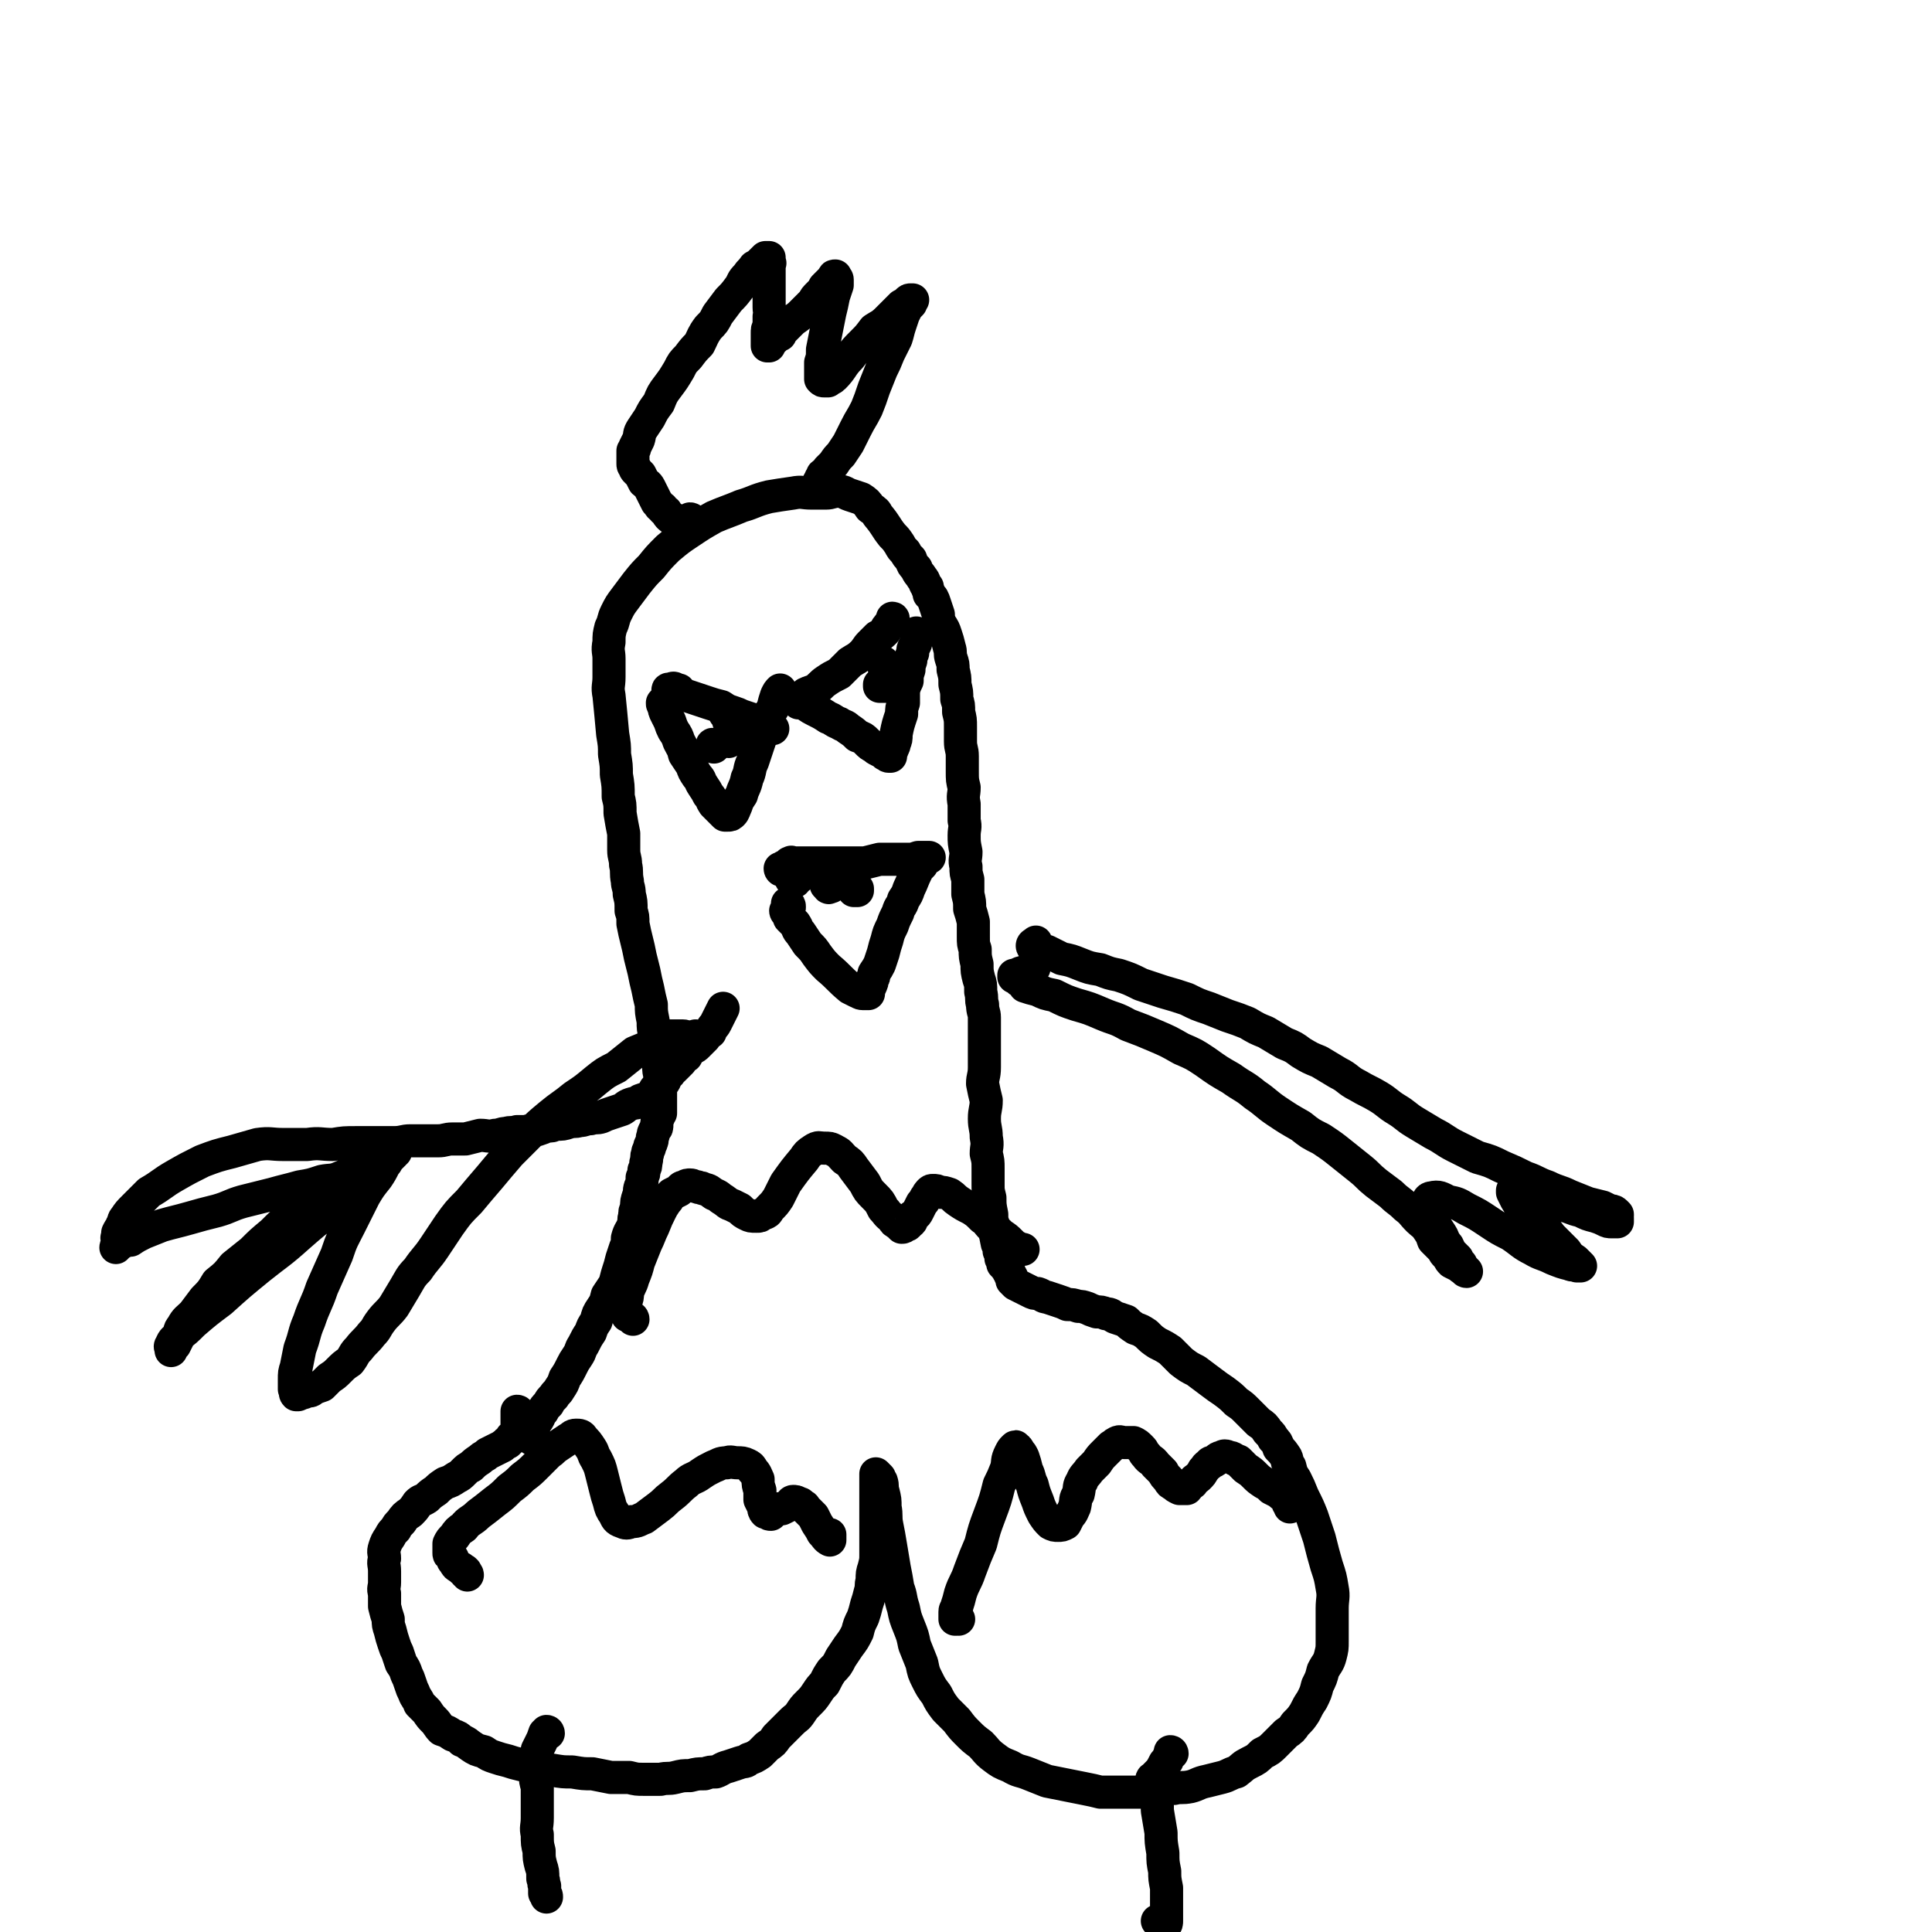 <svg viewBox='0 0 1050 1050' version='1.1' xmlns='http://www.w3.org/2000/svg' xmlns:xlink='http://www.w3.org/1999/xlink'><g fill='none' stroke='#000000' stroke-width='18' stroke-linecap='round' stroke-linejoin='round'><path d='M282,768c0,0 0,-1 -1,-1 0,0 0,1 0,2 0,2 0,2 0,4 0,2 0,2 0,4 0,1 0,1 0,2 0,0 1,1 0,1 0,0 0,0 0,0 0,1 0,0 -1,0 0,0 0,0 -1,0 0,1 0,1 -1,1 0,1 0,1 -1,2 -1,0 -1,0 -1,1 -2,1 -2,1 -3,2 -2,1 -2,1 -4,2 -2,1 -2,1 -4,2 -2,2 -2,1 -4,3 -3,2 -3,2 -5,4 -2,1 -2,1 -4,3 -2,2 -2,2 -4,3 -3,2 -3,2 -6,3 -3,2 -3,2 -5,4 -3,2 -3,2 -5,4 -3,2 -3,1 -5,3 -2,3 -2,3 -4,5 -3,2 -3,2 -5,5 -2,2 -2,2 -3,4 -2,2 -2,2 -3,4 -2,3 -2,3 -3,6 -1,3 0,3 0,6 -1,3 0,3 0,7 0,3 0,3 0,6 0,3 -1,3 0,6 0,4 0,4 0,7 1,4 1,4 2,7 0,3 0,3 1,6 1,4 1,4 2,7 1,3 1,3 2,5 1,3 1,3 2,6 2,3 2,3 3,6 1,2 1,2 2,5 1,3 1,3 2,5 1,3 2,3 3,6 2,2 2,2 4,4 2,3 2,3 4,5 2,2 2,3 4,5 3,1 3,1 6,3 3,1 3,1 5,3 3,1 2,1 5,3 3,2 3,2 7,3 3,2 3,2 6,3 3,1 3,1 7,2 3,1 3,1 7,2 9,2 9,2 17,3 6,1 6,1 11,1 6,1 6,1 11,1 5,1 5,1 10,2 5,0 5,0 10,0 4,1 4,1 8,1 5,0 5,0 9,0 4,-1 4,0 8,-1 4,-1 4,-1 8,-1 4,-1 4,-1 8,-1 3,-1 3,-1 6,-1 3,-1 3,-2 7,-3 3,-1 3,-1 6,-2 3,-1 3,0 5,-2 3,-1 3,-1 6,-3 2,-2 2,-2 4,-4 3,-2 3,-2 5,-5 2,-2 2,-2 4,-4 2,-2 2,-2 4,-4 3,-3 3,-2 5,-5 2,-3 2,-3 4,-5 3,-3 3,-3 5,-6 2,-3 2,-3 4,-5 2,-4 2,-4 4,-7 3,-3 3,-3 5,-7 2,-3 2,-3 4,-6 3,-4 3,-4 5,-8 1,-4 1,-4 3,-8 1,-3 1,-3 2,-7 1,-3 1,-3 2,-7 1,-3 0,-3 1,-6 0,-4 0,-4 1,-7 1,-4 1,-4 1,-7 0,-3 0,-3 0,-6 0,-4 0,-4 0,-7 0,-3 0,-3 0,-6 0,-2 0,-2 0,-5 0,-2 0,-2 0,-4 0,-2 0,-2 0,-4 0,-1 0,-1 0,-2 0,-1 0,-1 0,-2 0,-1 0,-1 0,-2 0,0 0,-1 0,-1 0,0 0,0 0,0 0,0 0,0 0,-1 0,0 0,0 0,-1 0,-1 0,-1 0,-1 0,-1 0,-1 0,-2 0,0 0,0 0,0 0,0 0,0 0,0 1,1 1,1 2,2 0,1 0,1 1,2 1,3 0,3 1,6 1,4 1,4 1,8 1,5 0,5 1,10 1,5 1,5 2,11 1,6 1,6 2,12 1,5 1,5 2,11 2,5 1,5 3,11 1,5 1,5 3,10 2,5 2,5 3,10 2,5 2,5 4,10 1,5 1,5 3,9 2,4 2,4 5,8 2,4 2,4 5,8 3,3 3,3 6,6 3,4 3,4 6,7 3,3 3,3 7,6 3,3 3,4 7,7 4,3 4,3 9,5 5,3 5,2 10,4 5,2 5,2 10,4 5,1 5,1 10,2 5,1 5,1 10,2 5,1 5,1 9,2 4,0 5,0 9,0 4,0 4,0 8,0 4,0 4,0 8,0 4,0 4,0 7,-1 4,-1 4,-1 8,-1 4,-1 4,0 9,-1 4,-1 4,-2 9,-3 4,-1 4,-1 8,-2 4,-1 4,-2 8,-3 4,-3 3,-3 7,-5 4,-2 4,-2 7,-5 4,-2 4,-2 7,-5 3,-3 3,-3 6,-6 3,-2 3,-2 5,-5 3,-3 3,-3 5,-6 2,-4 2,-4 4,-7 2,-4 2,-4 3,-8 2,-4 2,-4 3,-8 2,-4 3,-4 4,-8 1,-4 1,-4 1,-8 0,-4 0,-4 0,-9 0,-4 0,-4 0,-9 0,-5 1,-6 0,-11 -1,-6 -1,-6 -3,-12 -2,-7 -2,-7 -4,-15 -2,-6 -2,-6 -4,-12 -2,-5 -2,-5 -5,-11 -2,-5 -2,-5 -4,-9 -2,-3 -2,-3 -3,-7 -2,-2 -1,-3 -2,-5 -2,-3 -2,-3 -4,-5 -1,-3 -1,-3 -3,-5 -1,-2 -1,-2 -3,-4 -2,-3 -2,-3 -5,-5 -3,-3 -3,-3 -6,-6 -3,-3 -3,-3 -6,-5 -3,-3 -3,-3 -7,-6 -3,-2 -3,-2 -7,-5 -4,-3 -4,-3 -8,-6 -4,-2 -4,-2 -8,-5 -3,-3 -3,-3 -6,-6 -3,-2 -3,-2 -7,-4 -3,-2 -3,-2 -6,-5 -3,-2 -3,-2 -6,-3 -3,-2 -3,-2 -5,-4 -3,-1 -3,-1 -6,-2 -2,-1 -2,-2 -5,-2 -2,-1 -3,-1 -5,-1 -3,-1 -3,-1 -5,-2 -3,-1 -3,-1 -5,-1 -3,-1 -3,-1 -6,-1 -2,-1 -2,-1 -5,-2 -3,-1 -3,-1 -6,-2 -2,0 -2,-1 -5,-2 -2,0 -2,0 -4,-1 -2,-1 -2,-1 -4,-2 -2,-1 -2,-1 -4,-2 -1,-1 -1,-1 -2,-2 0,-2 0,-2 -1,-3 0,-1 0,-1 -1,-2 0,-1 -1,-1 -1,-2 -1,-1 -1,-1 -2,-2 0,-2 0,-2 -1,-3 0,-2 0,-2 -1,-4 0,-2 0,-2 -1,-4 -1,-5 -1,-5 -2,-10 -1,-3 -1,-3 -1,-6 -1,-5 -1,-5 -1,-9 -1,-4 -1,-4 -1,-7 0,-4 0,-4 0,-9 0,-4 0,-4 -1,-8 0,-4 1,-4 0,-9 0,-5 -1,-5 -1,-10 0,-5 1,-5 1,-10 -1,-4 -1,-4 -2,-9 0,-4 1,-4 1,-9 0,-4 0,-4 0,-9 0,-4 0,-4 0,-9 0,-4 0,-4 0,-9 0,-3 -1,-3 -1,-7 -1,-3 0,-3 -1,-7 0,-4 0,-4 -1,-7 -1,-4 -1,-4 -1,-8 -1,-4 -1,-4 -1,-8 -1,-3 -1,-3 -1,-7 0,-4 0,-4 0,-8 -1,-4 -1,-4 -2,-7 0,-4 0,-4 -1,-8 0,-4 0,-4 0,-8 -1,-4 -1,-3 -1,-7 -1,-4 0,-4 0,-8 -1,-5 -1,-5 -1,-9 0,-4 1,-4 0,-8 0,-5 0,-5 0,-9 -1,-5 0,-5 0,-9 -1,-4 -1,-4 -1,-9 0,-4 0,-4 0,-8 0,-4 -1,-4 -1,-8 0,-4 0,-4 0,-8 0,-4 0,-4 -1,-8 0,-4 0,-4 -1,-7 0,-4 0,-4 -1,-8 0,-4 0,-4 -1,-8 0,-3 0,-3 -1,-6 -1,-3 0,-3 -1,-6 -1,-4 -1,-4 -2,-7 -1,-3 -1,-3 -3,-6 -1,-3 -1,-3 -1,-5 -1,-3 -1,-3 -2,-6 -1,-3 -1,-3 -3,-5 0,-2 -1,-2 -1,-4 -2,-2 -1,-3 -3,-5 -1,-2 -2,-2 -3,-5 -2,-2 -2,-2 -3,-5 -2,-2 -2,-2 -3,-4 -2,-2 -2,-2 -3,-4 -2,-3 -2,-3 -4,-5 -4,-5 -3,-5 -8,-11 -1,-2 -1,-2 -4,-4 -2,-3 -2,-3 -5,-5 -3,-1 -3,-1 -6,-2 -3,-1 -3,-2 -6,-2 -4,0 -4,1 -7,1 -4,0 -4,0 -8,0 -5,0 -5,-1 -10,0 -7,1 -7,1 -13,2 -8,2 -8,3 -15,5 -7,3 -8,3 -15,6 -7,4 -7,4 -13,8 -6,4 -6,4 -12,9 -5,5 -5,5 -9,10 -4,4 -4,4 -8,9 -3,4 -3,4 -6,8 -3,4 -3,4 -5,8 -2,4 -1,4 -3,8 -1,4 -1,4 -1,8 -1,5 0,5 0,9 0,5 0,5 0,10 0,5 -1,5 0,10 1,10 1,10 2,21 1,6 1,6 1,11 1,6 1,6 1,11 1,6 1,6 1,12 1,4 1,4 1,9 1,6 1,6 2,11 0,4 0,4 0,9 0,4 1,4 1,8 1,4 0,4 1,9 0,3 1,3 1,7 1,4 1,4 1,9 1,3 1,3 1,7 1,5 1,5 2,9 1,4 1,4 2,9 1,4 1,4 2,8 1,5 1,5 2,9 1,5 1,5 2,9 0,4 0,4 1,9 0,4 0,4 1,8 0,4 0,4 1,8 0,4 1,4 1,8 0,3 0,3 1,7 0,3 0,3 0,6 0,3 0,3 0,5 0,2 0,2 0,4 0,1 0,1 0,2 0,1 0,1 0,2 -1,1 -1,1 -1,2 -1,2 -1,2 -1,4 0,2 0,2 -1,3 -1,2 -1,2 -1,3 -1,2 0,2 -1,4 0,1 -1,1 -1,3 -1,2 -1,2 -1,3 -1,2 0,2 -1,5 0,2 0,2 -1,4 0,2 0,2 -1,4 0,3 0,3 -1,5 -1,3 0,3 -1,5 -1,3 -1,3 -1,6 -1,3 -1,2 -1,5 -1,2 0,3 -1,5 -1,3 -2,3 -3,7 0,3 0,3 -1,5 -1,3 -1,3 -2,6 -1,4 -1,4 -2,7 -1,3 -1,4 -2,7 -2,3 -2,3 -4,6 -1,4 -1,4 -3,7 -2,3 -2,3 -3,7 -2,3 -2,3 -3,6 -2,3 -2,3 -4,7 -2,3 -1,3 -3,6 -2,3 -2,3 -3,5 -2,4 -2,4 -4,7 -1,3 -1,3 -3,6 -1,2 -2,2 -3,4 -2,2 -2,2 -3,4 -2,2 -2,2 -3,4 -2,2 -1,2 -3,5 -1,1 -1,1 -2,3 0,2 0,2 0,5 -1,1 -1,1 -1,2 '/><path d='M344,717c0,0 0,-1 -1,-1 -1,-1 -1,-1 -1,-1 -1,0 -1,0 -1,0 0,0 0,-1 0,-1 -1,-1 -1,-1 -1,-1 0,-1 0,-1 0,-1 0,-2 0,-2 0,-4 1,-3 1,-3 1,-5 1,-4 2,-4 3,-8 2,-5 2,-5 3,-9 2,-5 2,-5 4,-10 2,-4 2,-5 4,-9 2,-5 2,-5 4,-9 1,-2 1,-2 3,-5 2,-2 1,-2 3,-4 2,-1 2,-1 4,-2 1,-1 1,-2 3,-2 1,-1 2,-1 3,-1 2,0 2,1 4,1 1,1 2,0 3,1 4,1 3,1 6,3 3,1 3,2 5,3 3,2 2,2 5,3 2,1 2,1 4,2 2,2 2,2 4,3 2,1 2,1 5,1 2,0 2,0 3,-1 3,-1 3,-1 4,-3 3,-3 3,-3 5,-6 2,-4 2,-4 4,-8 5,-7 5,-7 10,-13 2,-3 2,-3 5,-5 3,-2 3,-1 6,-1 3,0 3,0 5,1 4,2 3,2 6,5 3,2 3,2 5,5 3,4 3,4 6,8 2,4 2,4 5,7 3,3 3,3 5,7 2,2 2,3 5,5 1,2 1,2 3,3 1,1 1,1 2,2 1,0 1,0 2,-1 2,0 1,-1 3,-2 1,-1 0,-1 1,-3 2,-1 2,-1 3,-3 1,-2 1,-2 2,-4 1,-1 1,-1 2,-3 1,-1 1,-2 2,-3 1,-1 1,-1 2,-1 2,0 2,0 4,1 2,0 2,0 5,1 3,2 2,2 5,4 3,2 3,2 7,4 3,2 3,2 6,5 3,2 2,2 5,5 3,2 3,2 5,4 3,2 3,2 5,4 2,2 2,2 4,3 1,1 1,1 3,1 '/><path d='M562,526c0,0 0,-1 -1,-1 0,0 1,0 1,0 0,1 -1,1 -2,1 -1,1 -1,1 -2,2 -2,1 -2,0 -4,1 -1,1 -1,1 -2,1 0,0 -1,0 -1,0 0,0 0,1 0,1 2,1 2,1 3,2 2,1 2,1 3,3 3,1 3,1 7,2 4,2 4,2 9,3 6,3 6,3 12,5 7,2 7,2 14,5 7,3 7,2 14,6 8,3 8,3 15,6 7,3 7,3 14,7 7,3 7,3 13,7 7,5 7,5 14,9 7,5 7,4 13,9 6,4 6,5 12,9 6,4 6,4 13,8 5,4 5,4 11,7 6,4 6,4 11,8 5,4 5,4 10,8 5,4 4,4 9,8 4,3 4,3 8,6 4,4 4,3 8,7 4,3 3,3 7,7 2,2 3,2 5,5 2,3 2,3 3,6 2,2 2,2 4,4 2,2 1,2 3,4 2,2 1,2 3,4 2,1 2,1 4,2 1,1 1,1 3,2 1,1 1,1 1,1 0,0 0,0 0,0 0,0 -1,0 -1,-1 -1,-1 -1,-1 -2,-3 -2,-1 -1,-1 -2,-3 -2,-2 -2,-2 -4,-4 -1,-3 -1,-3 -3,-5 -1,-3 -1,-3 -3,-6 -2,-3 -2,-3 -3,-5 -2,-3 -2,-2 -3,-5 -1,-2 -2,-2 -1,-4 1,-2 1,-4 3,-4 4,-1 5,0 9,2 5,1 5,1 10,4 6,3 6,3 12,7 6,4 6,4 12,7 6,4 6,5 12,8 5,3 5,2 11,5 5,2 5,2 9,3 2,1 2,0 4,1 1,0 2,0 2,0 -1,-1 -2,-2 -3,-3 -3,-2 -3,-2 -5,-5 -4,-4 -4,-4 -8,-8 -3,-4 -3,-4 -7,-8 -4,-3 -4,-2 -8,-6 -2,-2 -2,-3 -4,-6 -1,-2 -1,-2 -2,-4 0,-1 0,-1 0,-1 1,0 1,0 2,0 4,1 4,1 7,2 4,1 4,1 8,3 5,1 5,1 10,3 5,1 5,2 10,3 4,2 4,2 8,3 3,1 3,1 5,2 2,1 2,1 4,1 1,0 1,0 2,0 0,0 1,0 1,0 0,-1 0,-1 0,-2 -1,0 0,0 0,-1 0,0 0,-1 0,-1 -1,-1 -1,-1 -1,-1 -1,-1 -2,-1 -3,-1 -2,-1 -2,-1 -4,-2 -4,-1 -4,-1 -8,-2 -5,-2 -5,-2 -10,-4 -6,-3 -6,-2 -12,-5 -6,-2 -6,-3 -12,-5 -6,-3 -6,-3 -13,-6 -6,-3 -6,-3 -13,-5 -6,-3 -6,-3 -12,-6 -6,-3 -6,-4 -12,-7 -5,-3 -5,-3 -10,-6 -5,-3 -5,-4 -10,-7 -5,-3 -5,-4 -10,-7 -5,-3 -6,-3 -11,-6 -6,-3 -5,-4 -11,-7 -5,-3 -5,-3 -10,-6 -5,-2 -5,-2 -10,-5 -4,-3 -4,-3 -9,-5 -5,-3 -5,-3 -10,-6 -5,-2 -5,-2 -10,-5 -5,-2 -5,-2 -11,-4 -5,-2 -5,-2 -10,-4 -6,-2 -6,-2 -12,-5 -6,-2 -6,-2 -13,-4 -6,-2 -6,-2 -12,-4 -6,-3 -6,-3 -12,-5 -5,-1 -5,-1 -10,-3 -6,-1 -6,-1 -11,-3 -5,-2 -5,-2 -10,-3 -4,-2 -4,-2 -8,-4 -3,-1 -3,0 -5,-2 -2,0 -3,0 -3,-1 0,-1 1,-1 2,-2 '/><path d='M379,564c-1,0 -1,-1 -1,-1 -1,0 -1,1 -1,2 -1,0 -1,0 -1,0 -3,-1 -3,-2 -5,-2 -1,0 -1,0 -2,0 0,0 0,0 -1,0 0,0 0,0 -1,0 -1,0 -1,0 -3,0 -1,0 -1,1 -3,1 -3,2 -3,2 -7,4 -4,2 -4,2 -9,4 -5,4 -5,4 -10,8 -6,3 -6,3 -11,7 -6,5 -6,5 -12,9 -6,5 -7,5 -13,10 -6,5 -6,5 -11,10 -6,6 -6,6 -11,11 -6,7 -6,7 -11,13 -6,7 -6,7 -11,13 -6,6 -6,6 -11,13 -4,6 -4,6 -8,12 -4,6 -5,6 -9,12 -4,4 -4,5 -7,10 -3,5 -3,5 -6,10 -3,4 -4,4 -7,8 -3,4 -2,4 -5,7 -3,4 -4,4 -7,8 -3,3 -2,3 -5,7 -3,2 -3,2 -6,5 -2,2 -2,2 -5,4 -2,2 -2,2 -4,4 -3,1 -3,1 -5,2 -1,1 -1,1 -3,1 -2,1 -2,1 -3,1 -1,1 -1,0 -2,1 -1,0 -1,0 -1,0 -1,-1 0,-1 0,-2 -1,0 0,0 -1,-1 0,-1 0,-1 0,-2 0,-1 0,-2 0,-3 0,-4 0,-4 1,-7 1,-5 1,-5 2,-10 3,-8 2,-8 5,-15 3,-9 4,-9 7,-18 4,-9 4,-9 8,-18 3,-9 3,-8 7,-16 4,-8 4,-8 8,-16 3,-5 3,-5 7,-10 2,-3 2,-3 4,-7 2,-2 1,-2 3,-4 1,-1 1,-1 2,-2 0,-1 1,-1 1,-1 0,0 -1,0 -1,0 -1,0 -1,0 -1,0 -1,1 -1,1 -2,2 -1,0 -1,0 -2,1 -2,0 -2,0 -5,1 -2,1 -3,1 -5,2 -4,2 -4,2 -8,5 -5,3 -5,2 -10,5 -6,4 -6,4 -11,9 -6,4 -6,4 -11,9 -6,5 -6,5 -11,10 -6,5 -6,5 -11,10 -5,4 -5,4 -10,8 -4,5 -4,5 -9,9 -3,5 -3,5 -7,9 -3,4 -3,4 -6,8 -3,3 -4,3 -6,7 -2,2 -1,3 -2,6 -1,2 -1,2 -2,4 -1,1 -1,1 -2,2 0,1 0,1 0,1 0,0 0,0 0,0 0,0 0,0 0,0 0,-2 -1,-2 0,-3 1,-3 2,-3 4,-5 4,-3 4,-3 8,-7 7,-6 7,-6 15,-12 10,-9 10,-9 21,-18 10,-8 11,-8 21,-17 8,-7 8,-7 17,-14 6,-5 6,-5 12,-10 5,-3 5,-3 9,-6 2,-1 2,-1 4,-3 1,0 2,0 2,-2 1,0 0,-1 0,-1 -1,-1 -1,-1 -1,-1 -1,0 -1,0 -1,0 -1,0 -1,1 -2,1 -2,0 -2,0 -3,1 -3,0 -3,0 -6,1 -4,1 -4,1 -8,2 -5,2 -5,1 -10,2 -6,2 -6,2 -12,3 -7,2 -8,2 -15,4 -8,2 -8,2 -16,4 -7,2 -7,3 -14,5 -8,2 -8,2 -15,4 -7,2 -8,2 -15,4 -5,2 -5,2 -10,4 -4,2 -4,2 -7,4 -2,0 -2,0 -4,1 -2,1 -2,1 -3,2 -1,0 -1,1 -1,1 0,0 0,-1 1,-2 0,-1 0,-1 0,-2 0,-1 -1,-1 0,-2 0,-1 0,-1 0,-2 1,-2 1,-2 2,-3 0,-1 0,-1 1,-2 0,-1 0,-2 1,-3 2,-3 2,-3 5,-6 4,-4 4,-4 8,-8 7,-4 7,-5 14,-9 7,-4 7,-4 15,-8 8,-3 8,-3 16,-5 7,-2 7,-2 14,-4 7,-1 7,0 14,0 7,0 7,0 13,0 7,-1 7,0 14,0 6,-1 6,-1 13,-1 6,0 6,0 12,0 4,0 4,0 8,0 5,0 5,-1 9,-1 4,0 4,0 7,0 4,0 4,0 8,0 4,0 4,-1 8,-1 3,0 3,0 7,0 4,-1 4,-1 8,-2 4,0 4,1 8,0 3,0 3,-1 6,-1 3,-1 3,0 6,-1 2,0 2,0 5,0 3,-1 3,-1 6,-1 3,-1 3,-1 5,-2 3,0 3,0 5,-1 4,0 4,0 7,-1 3,-1 3,0 6,-1 3,0 3,-1 6,-1 3,-1 3,0 6,-1 2,-1 2,-1 5,-2 3,-1 3,-1 6,-2 2,-1 2,-2 5,-3 3,-1 3,0 5,-2 3,-1 3,-1 5,-2 2,-2 2,-2 3,-4 2,-2 2,-1 4,-3 2,-2 1,-2 3,-5 2,-1 1,-2 3,-3 2,-2 2,-2 4,-4 1,-2 1,-2 3,-3 1,-2 1,-2 3,-4 2,-1 2,-1 3,-2 2,-2 2,-2 4,-4 1,-2 1,-2 3,-3 1,-3 2,-3 3,-5 2,-4 2,-4 4,-8 '/><path d='M298,942c0,0 0,-1 -1,-1 0,0 0,1 -1,1 -1,3 -1,3 -2,5 -1,2 -1,2 -2,4 0,2 0,2 -1,4 0,2 0,2 -1,5 0,2 0,2 1,4 0,4 0,4 1,7 0,4 0,4 0,8 0,5 0,5 0,9 0,5 -1,5 0,9 0,5 0,5 1,9 0,4 0,4 1,8 1,3 1,3 1,7 1,2 0,2 1,4 0,2 0,2 0,4 1,1 1,1 1,2 '/><path d='M637,953c0,0 0,-1 -1,-1 0,1 0,2 -1,3 -1,2 0,2 -2,3 -2,4 -2,4 -5,7 0,0 0,0 -1,1 0,1 -1,0 -1,1 0,1 1,1 1,3 1,3 1,3 1,5 1,5 1,5 1,9 1,6 1,6 2,12 0,5 0,5 1,11 0,5 0,5 1,10 0,4 0,4 1,9 0,3 0,3 0,6 0,3 0,3 0,5 0,2 0,2 0,3 0,1 0,1 0,2 0,1 0,1 0,2 0,1 0,2 -1,2 -2,0 -2,-1 -3,-2 -1,0 -1,0 -1,0 '/><path d='M376,283c0,0 0,-1 -1,-1 0,0 0,1 -1,2 0,0 0,1 0,1 -2,1 -3,1 -4,0 -1,0 -1,0 -1,-1 -1,0 -1,0 -1,0 0,0 0,0 0,0 0,0 0,0 0,0 0,0 0,0 0,-1 -1,0 -1,-1 -2,-1 -1,-1 -1,0 -2,-1 -1,-1 -1,-1 -2,-3 -1,-1 -1,0 -2,-2 -2,-1 -1,-1 -3,-3 -1,-2 -1,-2 -2,-4 -1,-2 -1,-2 -2,-4 -1,-2 -2,-2 -3,-3 -1,-2 -1,-2 -2,-4 -1,-1 -1,-1 -2,-2 -1,-1 -1,-1 -1,-2 -1,-1 -1,-1 -1,-2 0,-2 0,-2 0,-3 0,-1 0,-1 0,-1 0,-1 0,-1 0,-3 1,-1 1,-1 1,-2 1,-2 1,-2 2,-4 1,-3 0,-3 2,-6 2,-3 2,-3 4,-6 2,-4 2,-4 5,-8 2,-5 2,-5 5,-9 3,-4 3,-4 6,-9 2,-4 2,-4 5,-7 3,-4 3,-4 6,-7 2,-4 2,-5 5,-9 3,-3 3,-3 5,-7 3,-4 3,-4 6,-8 3,-3 3,-3 6,-7 2,-3 1,-3 4,-6 2,-3 2,-2 4,-5 2,-1 2,-1 4,-3 1,-1 1,-1 2,-2 1,0 1,0 1,0 1,0 1,0 1,0 0,1 0,1 0,1 0,1 0,1 0,2 1,0 0,0 0,1 0,1 0,1 0,2 0,2 0,2 0,3 0,2 0,2 0,4 0,2 0,2 0,4 0,2 0,2 0,4 0,3 0,3 0,6 0,3 1,3 0,5 0,3 0,3 0,5 -1,2 -1,2 -1,4 0,1 0,1 0,2 0,1 0,1 0,2 0,1 0,1 0,2 0,0 0,1 0,1 0,0 0,0 1,0 0,-1 0,-1 1,-2 1,-1 1,-1 2,-2 1,-1 1,-1 3,-2 1,-2 1,-2 3,-4 2,-2 2,-2 4,-4 3,-2 3,-2 5,-4 3,-3 3,-3 6,-6 1,-2 1,-2 3,-4 2,-2 2,-2 3,-4 2,-2 2,-2 3,-3 1,-1 1,-1 2,-2 0,-1 0,-1 1,-1 0,1 1,1 1,2 0,1 0,2 0,3 -1,3 -1,3 -2,6 -1,5 -1,5 -2,9 -1,5 -1,5 -2,10 -1,5 -1,5 -2,10 0,4 0,4 -1,7 0,3 0,3 0,6 0,2 0,2 0,3 1,1 1,1 2,1 1,0 1,0 2,0 1,-1 2,-1 3,-2 5,-5 4,-6 9,-11 3,-4 3,-4 7,-8 3,-3 3,-3 6,-7 3,-2 4,-2 7,-5 3,-3 3,-3 5,-5 2,-2 2,-2 3,-3 2,-1 2,-1 3,-2 1,-1 1,-1 2,-1 0,0 0,0 1,0 0,0 0,0 0,0 0,0 0,0 -1,1 0,1 0,1 0,1 -1,1 -1,1 -2,2 -1,2 -1,2 -2,4 -1,3 -1,3 -2,6 -1,3 -1,4 -2,7 -2,4 -2,4 -4,8 -2,5 -2,5 -4,9 -2,5 -2,5 -4,10 -2,6 -2,6 -4,11 -3,6 -3,5 -6,11 -2,4 -2,4 -4,8 -2,3 -2,3 -4,6 -2,2 -2,2 -4,5 -2,2 -2,2 -3,3 -1,2 -2,2 -3,3 0,1 0,1 -1,2 0,1 0,1 -1,2 0,1 0,1 -1,2 '/><path d='M364,376c0,-1 -1,-1 -1,-1 0,-1 1,0 1,0 1,0 1,-1 2,-1 1,0 1,1 3,1 0,0 0,0 -1,0 -1,0 -1,0 -2,0 0,0 0,0 -1,0 0,0 0,0 0,0 0,0 1,0 1,0 2,1 2,1 3,2 2,0 2,0 4,1 3,1 3,1 6,2 3,1 3,1 6,2 3,1 3,1 7,2 3,2 3,2 6,3 3,1 3,1 5,2 3,1 3,1 6,2 2,1 2,2 4,2 2,1 2,1 4,1 2,1 1,1 3,2 '/><path d='M442,382c-1,0 -1,-1 -1,-1 -1,0 -1,1 -1,1 -1,0 -1,1 -1,1 -1,-1 -1,-1 -1,-1 -1,-1 -1,-1 -1,-1 0,-1 -1,-1 -1,-1 0,0 1,0 1,0 0,0 -1,-1 0,-1 0,-1 0,-1 1,-2 2,-1 3,-1 5,-2 3,-2 3,-3 6,-5 3,-2 3,-2 7,-4 3,-3 3,-3 6,-6 3,-2 4,-2 7,-5 2,-2 2,-3 4,-5 2,-2 2,-2 4,-4 2,-1 2,-1 4,-3 1,-2 1,-2 2,-3 1,-2 2,-2 2,-3 1,-1 0,-1 0,-1 '/><path d='M363,382c0,0 -1,-1 -1,-1 -1,0 -1,0 -2,1 0,0 0,0 0,0 0,0 0,0 0,0 0,0 0,0 0,0 0,1 0,1 1,2 0,2 0,2 1,4 1,2 1,2 2,4 1,3 1,3 2,5 2,3 2,3 3,6 2,4 2,3 3,7 2,3 2,3 4,6 1,3 1,3 3,6 2,2 1,2 3,5 2,3 2,3 3,5 2,2 1,2 3,5 1,1 1,1 2,2 1,1 1,1 2,2 1,1 1,1 2,2 1,0 1,0 1,0 2,0 2,0 3,-1 1,-1 1,-2 2,-4 1,-3 1,-3 3,-6 1,-4 2,-4 3,-9 2,-4 1,-5 3,-9 2,-6 2,-6 4,-12 2,-5 2,-5 4,-10 1,-4 1,-4 3,-7 1,-4 1,-4 2,-7 1,-2 1,-2 2,-3 '/><path d='M436,381c-1,-1 -1,-1 -1,-1 -1,0 0,0 0,1 0,0 0,0 0,1 0,0 -1,0 -1,0 0,0 0,0 0,0 2,0 2,0 4,1 3,2 3,2 5,3 4,2 4,2 7,4 3,1 3,2 6,3 3,2 3,1 5,3 3,2 3,2 5,4 3,1 3,1 5,3 2,2 2,2 4,3 1,1 1,1 3,2 1,0 1,0 2,1 1,1 1,1 1,1 1,0 1,1 2,1 0,0 0,0 1,0 0,0 0,0 0,0 0,0 0,0 0,-1 0,0 0,0 0,-1 0,-1 1,-1 1,-2 1,-2 1,-2 1,-3 1,-2 1,-2 1,-5 1,-5 1,-5 3,-11 0,-3 0,-3 1,-6 0,-4 0,-4 0,-7 1,-3 1,-3 2,-5 0,-3 0,-3 1,-6 0,-2 0,-2 1,-5 0,-2 0,-2 1,-4 0,-2 0,-2 1,-4 1,-2 1,-2 1,-5 0,-1 0,-1 0,-2 '/><path d='M425,473c0,0 -1,0 -1,-1 0,0 1,0 2,-1 1,0 1,0 2,-1 1,0 1,-1 1,-1 1,0 1,0 1,0 0,-1 0,0 1,0 1,0 1,0 2,0 2,0 2,0 4,0 8,0 8,0 15,0 4,0 4,0 9,0 4,0 4,0 9,0 4,-1 4,-1 8,-2 4,0 4,0 8,0 4,0 4,0 7,0 3,0 3,0 6,-1 2,0 2,0 4,0 1,0 1,0 2,0 0,0 0,0 0,0 0,0 0,0 -1,0 0,0 0,0 -1,0 -1,2 -1,2 -2,3 0,1 0,1 0,1 -2,2 -2,2 -3,4 -2,4 -2,5 -4,9 -1,3 -1,3 -3,6 -1,4 -2,3 -3,7 -2,4 -2,4 -3,7 -2,4 -2,4 -3,8 -1,3 -1,3 -2,7 -1,3 -1,3 -2,6 -1,2 -1,2 -3,5 0,2 0,2 -1,3 0,2 0,2 -1,4 0,1 -1,0 -1,1 0,1 0,1 0,2 0,0 0,0 0,1 0,0 -1,0 -1,0 -1,0 -1,0 -2,0 -2,0 -2,-1 -3,-1 -2,-1 -2,-1 -4,-2 -6,-5 -6,-6 -12,-11 -3,-3 -3,-3 -6,-7 -2,-3 -2,-3 -5,-6 -2,-3 -2,-3 -4,-6 -2,-2 -1,-2 -3,-5 -1,-1 -1,-1 -3,-3 0,-2 -1,-1 -1,-3 -1,0 -1,-1 -1,-1 1,-1 1,-1 1,-1 1,0 1,0 1,-1 0,-1 0,-1 -1,-2 '/><path d='M465,482c0,0 -1,-1 -1,-1 0,0 1,1 2,2 0,0 0,1 0,1 0,0 -1,0 -1,0 -1,0 -1,0 -1,0 0,0 0,0 0,0 '/><path d='M395,387c0,0 -1,-1 -1,-1 0,0 0,1 0,2 1,1 2,1 3,2 0,1 0,1 -1,1 0,1 0,1 0,1 1,0 1,0 2,0 0,0 0,0 0,0 1,0 1,0 1,0 '/><path d='M396,403c0,0 -1,0 -1,-1 0,0 0,0 1,-1 1,0 1,0 2,-1 1,0 1,0 1,0 0,0 0,0 0,0 0,0 0,0 0,-1 0,0 0,0 0,0 '/><path d='M388,406c0,-1 0,-1 -1,-1 0,-1 1,0 1,0 '/><path d='M480,372c0,0 -1,-1 -1,-1 0,0 0,0 -1,1 0,0 0,1 0,1 0,0 0,0 1,0 1,0 1,0 1,0 1,0 1,0 2,0 0,0 0,0 1,0 0,0 0,0 0,0 '/><path d='M481,361c0,0 -1,-1 -1,-1 0,0 0,0 0,0 0,1 0,1 0,1 0,1 0,0 0,0 1,0 1,0 1,0 0,0 0,0 0,0 '/><path d='M432,479c0,0 -1,-1 -1,-1 0,0 1,0 1,-1 1,0 1,0 1,-1 0,0 1,1 1,1 -1,0 -1,1 -2,1 0,0 0,0 0,0 -1,0 -1,0 -2,0 0,0 0,0 1,0 0,0 0,0 0,0 '/><path d='M454,480c0,-1 0,-2 -1,-1 0,0 1,1 0,1 -1,2 -1,2 -2,2 -1,1 -1,0 -1,-1 0,0 0,0 -1,0 0,0 0,0 0,0 1,1 0,0 0,0 '/><path d='M254,856c0,-1 -1,-1 -1,-1 0,-1 0,-1 0,-1 -1,-1 -1,-1 -2,-1 0,-1 -1,-1 -1,-1 -2,-1 -2,-1 -3,-3 -1,-1 -1,-1 -1,-2 -1,-1 -1,-1 -1,-2 -1,0 -1,0 -1,-1 0,-1 0,-1 0,-2 0,-2 0,-2 0,-3 1,-2 1,-2 3,-4 2,-3 2,-3 5,-5 3,-4 4,-3 8,-7 4,-3 4,-3 9,-7 4,-3 4,-3 8,-7 4,-3 4,-3 7,-6 4,-3 4,-3 8,-7 3,-3 3,-3 6,-6 3,-2 2,-2 5,-4 3,-2 3,-2 6,-4 2,-1 2,-2 4,-2 2,0 3,0 4,2 2,2 2,2 4,5 2,3 1,3 3,6 2,4 2,4 3,8 1,4 1,4 2,8 1,4 1,4 2,7 1,4 1,4 3,7 1,2 1,3 4,4 2,1 3,1 5,0 4,0 4,-1 7,-2 4,-3 4,-3 8,-6 4,-3 3,-3 7,-6 4,-3 4,-4 8,-7 3,-3 4,-2 8,-5 3,-2 3,-2 7,-4 3,-1 3,-2 7,-2 2,-1 3,0 6,0 2,0 3,0 5,1 2,1 2,1 3,3 2,2 2,3 3,5 0,3 0,3 1,6 0,2 0,2 0,5 1,2 1,2 2,4 0,1 0,2 1,3 0,0 0,0 1,0 1,1 1,1 2,1 1,-1 1,-1 2,-2 1,0 1,0 2,-1 1,0 1,0 2,0 2,-1 2,-1 4,-2 1,-1 1,-2 2,-2 1,0 2,0 3,1 1,0 1,0 2,1 2,1 1,1 2,2 2,2 2,2 4,4 1,2 1,2 2,4 2,3 2,3 3,5 2,2 2,3 4,4 0,0 0,-2 0,-3 '/><path d='M521,880c0,0 -1,0 -1,-1 0,0 0,1 0,1 0,0 -1,0 -1,0 0,-1 0,-1 0,-2 0,0 0,0 0,-1 0,-1 0,-1 0,-1 0,-2 1,-1 1,-3 1,-3 1,-3 2,-7 2,-6 3,-6 5,-12 3,-8 3,-8 6,-15 2,-8 2,-8 5,-16 3,-8 3,-8 5,-16 2,-4 2,-4 4,-9 1,-4 0,-4 2,-8 1,-2 1,-2 2,-3 1,-1 1,-1 1,0 1,0 1,0 2,2 1,1 1,1 2,3 1,3 1,3 2,7 2,4 1,4 3,8 1,4 1,4 3,9 1,3 1,3 3,7 2,3 2,3 4,5 2,1 2,1 4,1 2,0 2,0 4,-1 1,-2 1,-2 2,-4 2,-2 2,-3 3,-5 1,-4 0,-4 2,-7 1,-4 0,-4 2,-7 1,-3 2,-3 4,-6 2,-2 2,-2 4,-4 2,-3 2,-3 4,-5 2,-2 2,-2 4,-4 2,-1 1,-1 3,-2 2,-1 2,0 4,0 2,0 3,0 5,0 2,1 2,1 4,3 2,2 1,2 3,4 2,3 3,2 5,5 2,2 2,2 4,4 1,2 1,2 3,4 1,2 1,2 3,3 1,1 1,1 3,2 2,0 2,0 4,0 1,-1 1,-2 3,-3 1,-2 2,-2 3,-3 2,-2 2,-2 3,-4 2,-2 1,-2 3,-3 1,-2 2,-1 3,-2 2,-1 2,-2 4,-2 1,-1 2,-1 4,0 2,0 2,1 5,2 2,2 2,2 4,4 3,2 3,2 5,4 2,2 2,2 5,4 2,1 2,1 4,3 2,1 2,1 4,2 1,1 2,2 3,2 0,0 0,-1 0,-2 1,0 0,0 0,0 0,0 0,0 0,0 0,1 0,1 0,2 1,1 1,1 1,1 1,2 1,2 1,3 1,1 1,1 1,2 '/></g>
</svg>